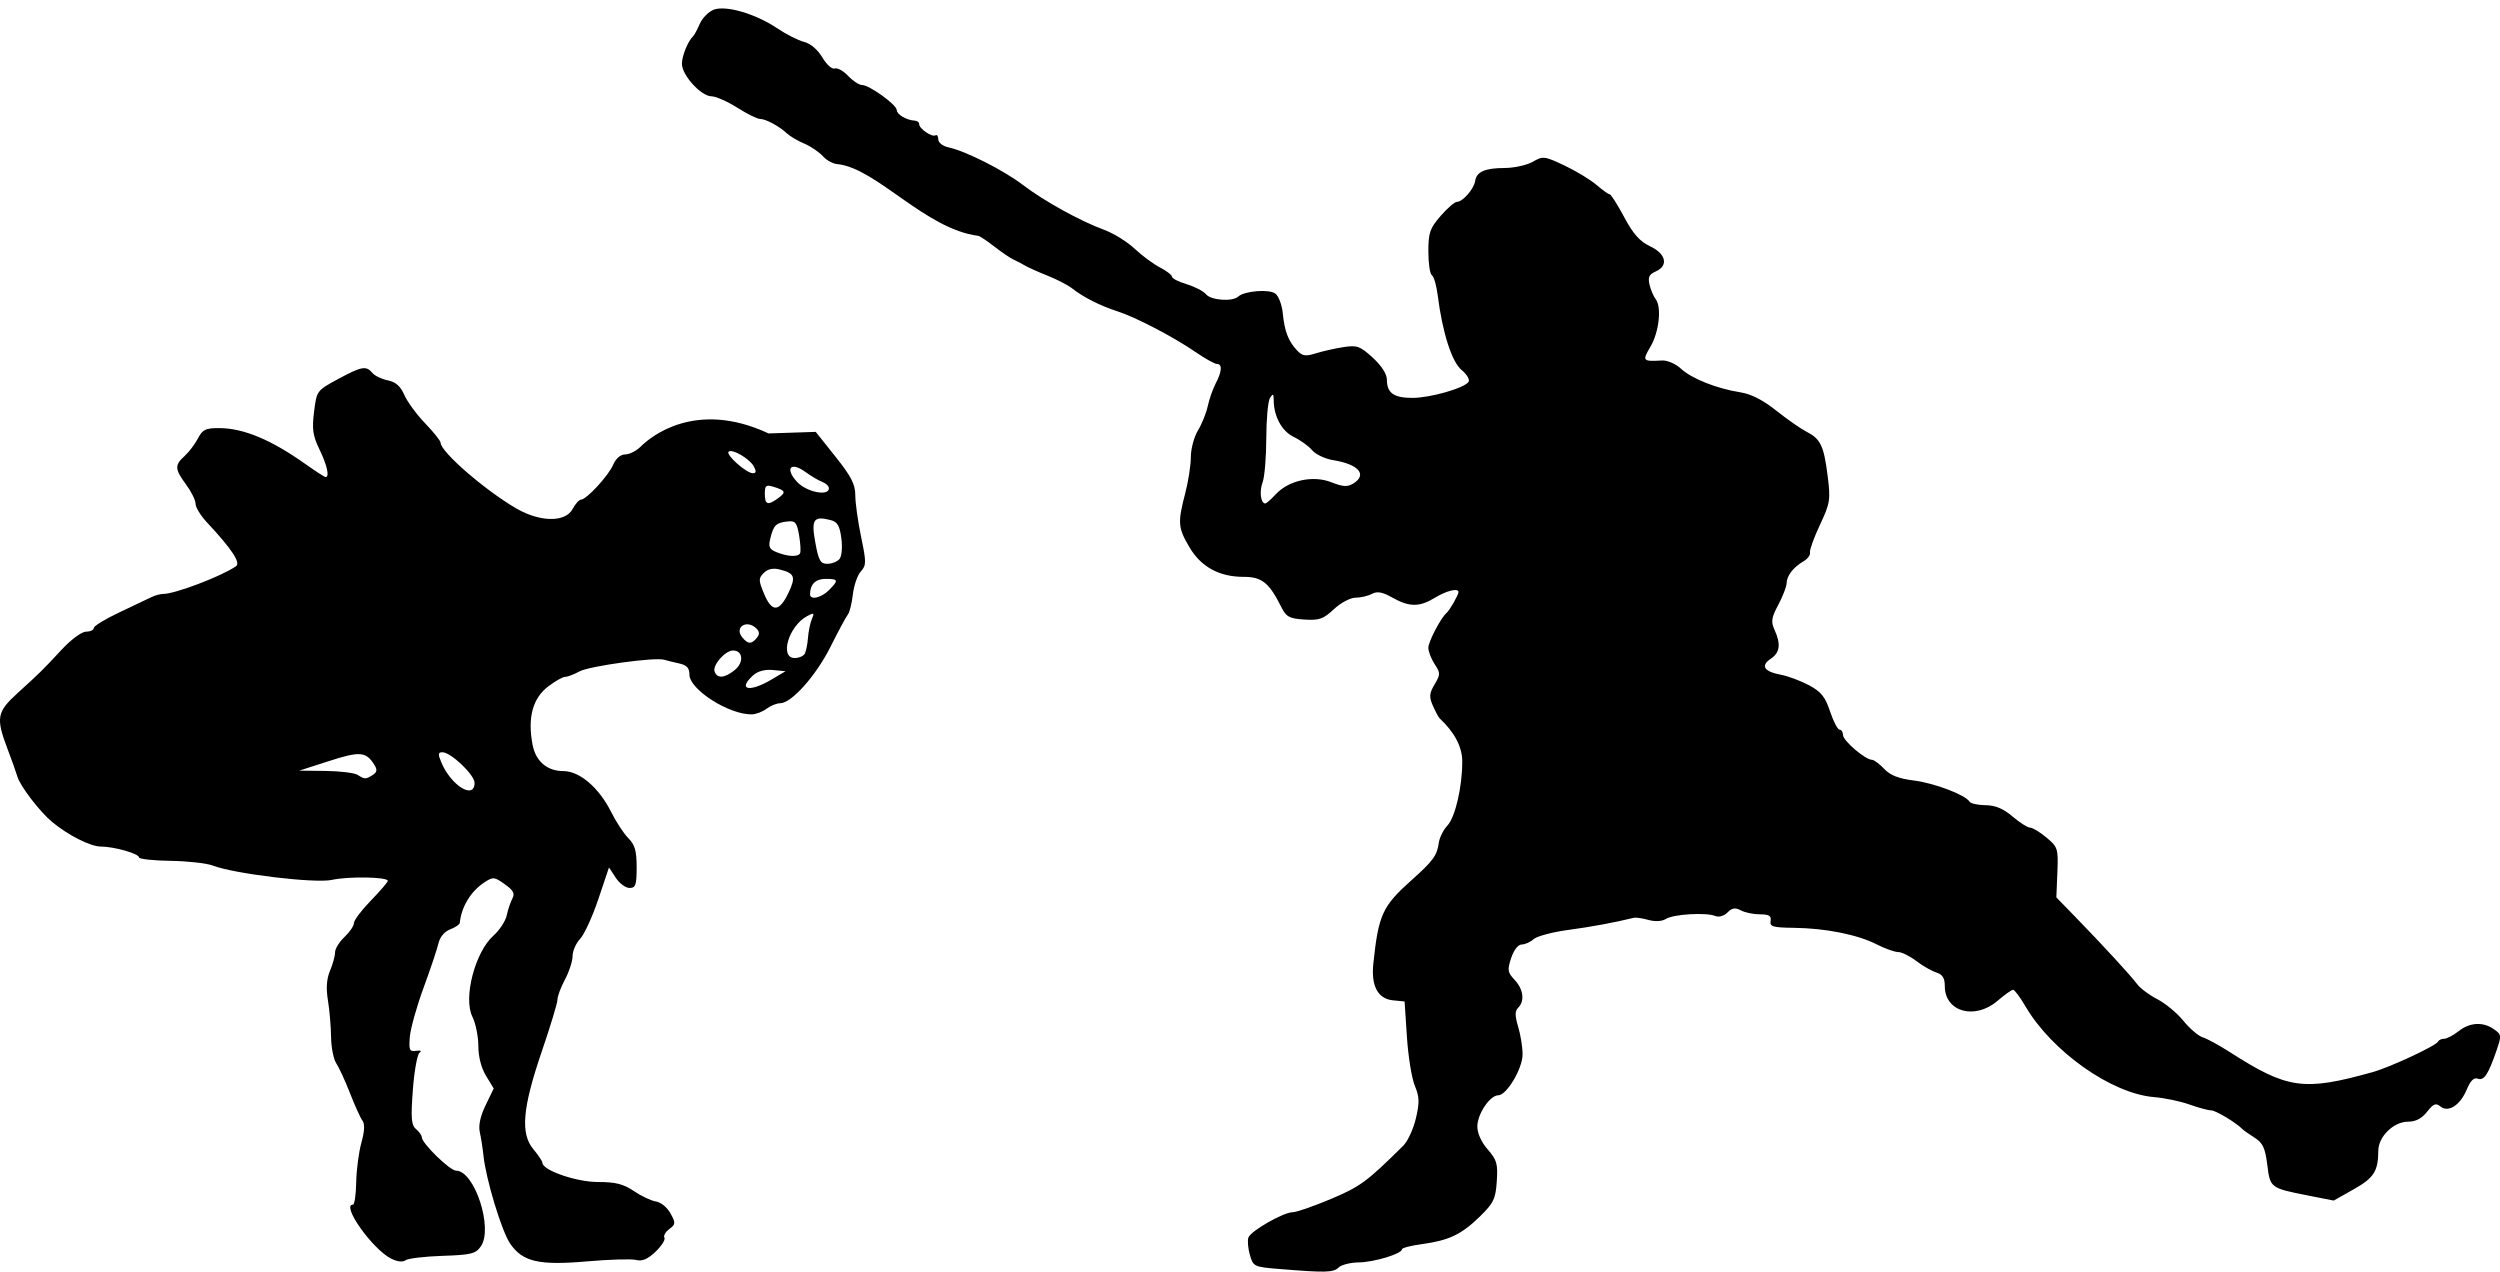 <?xml version="1.0" encoding="UTF-8" standalone="no"?>
<!-- Created with Inkscape (http://www.inkscape.org/) -->

<svg
   xmlns:dc="http://purl.org/dc/elements/1.1/"
   xmlns:cc="http://creativecommons.org/ns#"
   xmlns:rdf="http://www.w3.org/1999/02/22-rdf-syntax-ns#"
   xmlns:svg="http://www.w3.org/2000/svg"
   xmlns="http://www.w3.org/2000/svg"
   xmlns:sodipodi="http://sodipodi.sourceforge.net/DTD/sodipodi-0.dtd"
   xmlns:inkscape="http://www.inkscape.org/namespaces/inkscape"
   width="233.948mm"
   height="119mm"
   viewBox="0 0 233.948 119"
   version="1.1"
   id="svg8"
   inkscape:version="0.92.1 r15371"
   sodipodi:docname="manwithabatcatcher.svg">
  <defs
     id="defs2" />
  <sodipodi:namedview
     id="base"
     pagecolor="#ffffff"
     bordercolor="#666666"
     borderopacity="1.0"
     inkscape:pageopacity="0.0"
     inkscape:pageshadow="2"
     inkscape:zoom="0.27577164"
     inkscape:cx="719.79108"
     inkscape:cy="292.23772"
     inkscape:document-units="mm"
     inkscape:current-layer="layer1"
     showgrid="false"
     fit-margin-top="0"
     fit-margin-left="0"
     fit-margin-right="0"
     fit-margin-bottom="0"
     inkscape:window-width="1366"
     inkscape:window-height="706"
     inkscape:window-x="-8"
     inkscape:window-y="-8"
     inkscape:window-maximized="1" />
  <g
     inkscape:label="Layer 1"
     inkscape:groupmode="layer"
     id="layer1"
     transform="translate(130.366,-144.59)">
    <path
       style="fill:#000000;stroke-width:0.353"
       d="m -10.628,263.344 c -2.399,-0.197 -2.466,-0.229 -2.779,-1.329 -0.177,-0.62 -0.235,-1.353 -0.129,-1.629 0.24,-0.625 3.289,-2.359 4.148,-2.359 0.348,0 1.954,-0.557 3.568,-1.238 2.744,-1.157 3.374,-1.621 6.768,-4.983 0.418,-0.414 0.95,-1.564 1.183,-2.557 0.351,-1.496 0.334,-2.017 -0.099,-3.053 -0.287,-0.687 -0.62,-2.743 -0.74,-4.569 l -0.218,-3.32 -1.086,-0.107 c -1.42,-0.139 -2.061,-1.346 -1.837,-3.458 0.481,-4.551 0.849,-5.354 3.557,-7.773 2.045,-1.826 2.399,-2.311 2.568,-3.516 0.068,-0.485 0.429,-1.208 0.802,-1.606 0.739,-0.788 1.392,-3.605 1.392,-6 0,-1.36 -0.721,-2.733 -2.118,-4.036 -0.104,-0.097 -0.386,-0.625 -0.627,-1.173 -0.369,-0.839 -0.344,-1.155 0.155,-2 0.554,-0.937 0.554,-1.063 0.004,-1.902 -0.324,-0.494 -0.588,-1.181 -0.587,-1.528 10e-4,-0.577 1.199,-2.859 1.719,-3.276 0.266,-0.213 1.102,-1.681 1.102,-1.935 0,-0.404 -1.109,-0.14 -2.196,0.523 -1.46,0.89 -2.395,0.89 -3.983,-0.002 -0.948,-0.533 -1.428,-0.62 -1.928,-0.353 -0.366,0.196 -1.056,0.356 -1.533,0.356 -0.48,0 -1.382,0.48 -2.019,1.075 -0.991,0.926 -1.376,1.061 -2.771,0.97 -1.408,-0.091 -1.691,-0.247 -2.161,-1.187 -1.135,-2.269 -1.814,-2.812 -3.516,-2.808 -2.278,0.005 -3.998,-0.938 -5.082,-2.788 -1.063,-1.814 -1.099,-2.283 -0.386,-5.02 0.291,-1.117 0.529,-2.654 0.529,-3.415 0,-0.761 0.3,-1.879 0.667,-2.484 0.367,-0.605 0.779,-1.627 0.915,-2.27 0.136,-0.644 0.47,-1.596 0.741,-2.117 0.591,-1.132 0.637,-1.828 0.121,-1.828 -0.208,0 -1.077,-0.481 -1.931,-1.069 -2.103,-1.447 -5.672,-3.312 -7.393,-3.862 -1.59,-0.509 -3.187,-1.317 -4.233,-2.143 -0.388,-0.306 -1.42,-0.84 -2.293,-1.187 -0.873,-0.347 -1.826,-0.774 -2.117,-0.949 -0.291,-0.175 -0.767,-0.424 -1.058,-0.552 -0.291,-0.128 -1.108,-0.683 -1.815,-1.232 -0.707,-0.55 -1.39,-1 -1.519,-1 -4.915,-0.63 -9.452,-6.262 -13.095,-6.703 -0.412,0 -1.048,-0.331 -1.414,-0.735 -0.366,-0.404 -1.151,-0.938 -1.744,-1.186 -0.594,-0.248 -1.317,-0.672 -1.608,-0.941 -0.756,-0.7 -2.001,-1.372 -2.544,-1.372 -0.256,0 -1.216,-0.476 -2.134,-1.058 -0.918,-0.582 -1.996,-1.058 -2.397,-1.058 -0.972,0 -2.775,-1.976 -2.775,-3.041 0,-0.754 0.557,-2.115 1.066,-2.604 0.101,-0.097 0.377,-0.616 0.613,-1.154 0.236,-0.537 0.821,-1.126 1.301,-1.308 1.141,-0.434 3.93,0.385 5.947,1.746 0.829,0.56 1.957,1.13 2.505,1.268 0.605,0.152 1.277,0.725 1.709,1.456 0.392,0.664 0.912,1.129 1.157,1.035 0.245,-0.094 0.807,0.215 1.25,0.686 0.443,0.471 1.029,0.856 1.304,0.856 0.683,0 3.241,1.844 3.251,2.344 0.008,0.417 0.911,0.95 1.68,0.991 0.241,0.013 0.429,0.156 0.417,0.317 -0.029,0.409 1.195,1.26 1.522,1.059 0.148,-0.091 0.268,0.079 0.268,0.377 0,0.307 0.422,0.635 0.97,0.753 1.605,0.347 5.147,2.137 6.948,3.511 1.979,1.511 5.35,3.373 7.614,4.207 0.878,0.323 2.155,1.114 2.837,1.758 0.682,0.643 1.749,1.433 2.372,1.755 0.622,0.322 1.132,0.715 1.132,0.873 0,0.158 0.616,0.472 1.369,0.698 0.753,0.226 1.566,0.648 1.807,0.938 0.474,0.572 2.472,0.718 3.015,0.221 0.582,-0.533 2.889,-0.721 3.476,-0.283 0.306,0.228 0.619,1.049 0.695,1.825 0.168,1.698 0.512,2.604 1.322,3.476 0.511,0.55 0.794,0.596 1.782,0.289 0.646,-0.201 1.81,-0.463 2.587,-0.582 1.263,-0.194 1.552,-0.09 2.734,0.993 0.828,0.758 1.321,1.529 1.321,2.062 0,1.239 0.646,1.699 2.386,1.699 1.682,0 4.898,-0.924 5.261,-1.512 0.125,-0.203 -0.172,-0.7 -0.662,-1.104 -0.912,-0.754 -1.791,-3.509 -2.23,-6.989 -0.116,-0.917 -0.36,-1.76 -0.543,-1.873 -0.183,-0.113 -0.332,-1.111 -0.332,-2.217 0,-1.763 0.142,-2.175 1.147,-3.333 0.631,-0.727 1.32,-1.32 1.533,-1.319 0.525,0.003 1.587,-1.211 1.694,-1.935 0.129,-0.877 0.907,-1.226 2.742,-1.232 0.906,-0.003 2.1,-0.265 2.654,-0.583 0.962,-0.552 1.093,-0.537 2.971,0.352 1.081,0.511 2.427,1.327 2.991,1.812 0.564,0.485 1.123,0.882 1.241,0.883 0.118,2.4e-4 0.725,0.957 1.349,2.126 0.844,1.584 1.464,2.282 2.43,2.737 1.495,0.704 1.74,1.822 0.516,2.359 -0.611,0.268 -0.735,0.537 -0.569,1.235 0.117,0.491 0.375,1.098 0.573,1.35 0.577,0.732 0.319,3.085 -0.49,4.455 -0.786,1.333 -0.738,1.389 1.09,1.286 0.49,-0.028 1.274,0.314 1.764,0.768 1.006,0.933 3.356,1.867 5.563,2.211 1.004,0.157 2.122,0.726 3.351,1.707 1.015,0.81 2.294,1.702 2.842,1.982 1.313,0.672 1.618,1.313 1.976,4.157 0.279,2.215 0.229,2.528 -0.727,4.561 -0.564,1.2 -0.983,2.366 -0.931,2.59 0.053,0.224 -0.218,0.592 -0.602,0.816 -0.958,0.561 -1.571,1.354 -1.584,2.05 -0.006,0.321 -0.356,1.23 -0.777,2.02 -0.645,1.208 -0.701,1.579 -0.353,2.343 0.611,1.34 0.507,2.137 -0.352,2.708 -0.978,0.649 -0.634,1.199 0.933,1.493 0.678,0.127 1.867,0.57 2.642,0.983 1.134,0.605 1.518,1.083 1.974,2.454 0.311,0.936 0.712,1.703 0.89,1.703 0.178,0 0.324,0.23 0.324,0.511 0,0.527 2.089,2.311 2.706,2.311 0.19,0 0.703,0.38 1.14,0.845 0.571,0.607 1.353,0.915 2.786,1.094 1.923,0.24 4.815,1.341 5.212,1.983 0.106,0.172 0.779,0.318 1.495,0.326 0.919,0.01 1.662,0.322 2.523,1.058 0.672,0.574 1.414,1.044 1.649,1.044 0.235,0 0.925,0.419 1.534,0.931 1.059,0.891 1.103,1.032 1.012,3.263 l -0.095,2.332 1.749,1.799 c 2.611,2.685 5.241,5.544 5.821,6.329 0.283,0.382 1.129,1.012 1.881,1.399 0.752,0.387 1.847,1.296 2.435,2.02 0.588,0.724 1.401,1.42 1.808,1.546 0.407,0.126 1.534,0.739 2.504,1.362 5.432,3.488 6.939,3.701 13.406,1.893 1.641,-0.459 5.943,-2.466 6.115,-2.854 0.065,-0.146 0.321,-0.265 0.57,-0.265 0.249,0 0.856,-0.318 1.349,-0.706 1.063,-0.836 2.285,-0.904 3.314,-0.184 0.707,0.495 0.719,0.598 0.237,1.996 -0.775,2.249 -1.176,2.85 -1.754,2.628 -0.355,-0.136 -0.685,0.19 -1.031,1.018 -0.62,1.484 -1.733,2.193 -2.475,1.576 -0.411,-0.341 -0.649,-0.244 -1.238,0.505 -0.495,0.629 -1.066,0.927 -1.778,0.927 -1.349,0 -2.779,1.396 -2.785,2.718 -0.009,1.914 -0.408,2.54 -2.299,3.607 l -1.875,1.058 -2.409,-0.476 c -3.526,-0.696 -3.536,-0.704 -3.809,-2.883 -0.195,-1.564 -0.418,-2.039 -1.184,-2.526 -0.519,-0.33 -1.023,-0.683 -1.12,-0.784 -0.574,-0.601 -2.518,-1.772 -2.94,-1.772 -0.275,0 -1.194,-0.248 -2.043,-0.55 -0.849,-0.303 -2.337,-0.614 -3.308,-0.692 -3.966,-0.32 -9.556,-4.267 -12.035,-8.496 -0.5,-0.853 -1.019,-1.551 -1.153,-1.551 -0.134,0 -0.794,0.47 -1.466,1.044 -2.122,1.814 -4.926,1.024 -4.926,-1.387 0,-0.749 -0.211,-1.088 -0.794,-1.272 -0.437,-0.138 -1.285,-0.625 -1.885,-1.082 -0.6,-0.457 -1.361,-0.831 -1.69,-0.831 -0.329,0 -1.233,-0.324 -2.01,-0.72 -1.786,-0.911 -4.784,-1.51 -7.732,-1.545 -1.98,-0.024 -2.279,-0.112 -2.189,-0.645 0.08,-0.478 -0.144,-0.617 -0.993,-0.617 -0.603,0 -1.408,-0.166 -1.788,-0.37 -0.528,-0.282 -0.824,-0.236 -1.257,0.197 -0.33,0.33 -0.805,0.467 -1.138,0.328 -0.846,-0.353 -3.9,-0.175 -4.611,0.269 -0.38,0.238 -1.01,0.276 -1.64,0.1 -0.563,-0.157 -1.175,-0.249 -1.361,-0.204 -1.882,0.458 -3.986,0.848 -6.189,1.145 -1.455,0.197 -2.896,0.583 -3.203,0.858 -0.306,0.275 -0.81,0.5 -1.119,0.5 -0.332,0 -0.733,0.517 -0.979,1.262 -0.371,1.125 -0.336,1.347 0.325,2.051 0.822,0.875 0.961,1.972 0.33,2.603 -0.314,0.314 -0.314,0.739 0,1.787 0.227,0.756 0.412,1.915 0.412,2.575 0,1.329 -1.49,3.833 -2.28,3.833 -0.775,0 -1.953,1.756 -1.953,2.911 0,0.646 0.376,1.481 0.973,2.16 0.85,0.968 0.957,1.343 0.846,2.978 -0.111,1.652 -0.297,2.037 -1.59,3.301 -1.716,1.677 -2.9,2.238 -5.433,2.579 -1.019,0.137 -1.852,0.354 -1.852,0.482 0,0.419 -2.613,1.21 -4.057,1.227 -0.776,0.009 -1.621,0.225 -1.877,0.48 -0.476,0.473 -1.207,0.491 -5.52,0.136 z m -0.356,-72.498 c 1.213,-1.309 3.484,-1.802 5.198,-1.129 1.101,0.433 1.52,0.457 2.064,0.118 1.339,-0.833 0.49,-1.805 -1.911,-2.189 -0.739,-0.118 -1.612,-0.533 -1.94,-0.921 -0.328,-0.388 -1.102,-0.948 -1.719,-1.243 -1.117,-0.535 -1.871,-1.914 -1.882,-3.443 -0.004,-0.608 -0.067,-0.646 -0.347,-0.212 -0.188,0.291 -0.344,1.987 -0.347,3.769 -0.003,1.782 -0.16,3.646 -0.348,4.142 -0.319,0.839 -0.175,1.966 0.252,1.966 0.103,0 0.544,-0.386 0.981,-0.858 z m -82.758,71.541 c -1.776,-0.896 -4.732,-5.064 -3.593,-5.067 0.146,-3.5e-4 0.282,-0.947 0.303,-2.103 0.021,-1.156 0.24,-2.822 0.486,-3.701 0.292,-1.043 0.329,-1.753 0.107,-2.042 -0.187,-0.244 -0.711,-1.396 -1.165,-2.56 -0.454,-1.164 -1.035,-2.43 -1.292,-2.813 -0.257,-0.383 -0.477,-1.494 -0.489,-2.469 -0.012,-0.975 -0.144,-2.519 -0.294,-3.43 -0.188,-1.14 -0.126,-2.004 0.197,-2.775 0.259,-0.615 0.47,-1.39 0.47,-1.722 0,-0.332 0.397,-0.976 0.882,-1.432 0.485,-0.456 0.882,-1.041 0.882,-1.302 0,-0.26 0.714,-1.208 1.587,-2.106 0.873,-0.898 1.587,-1.729 1.586,-1.847 -0.002,-0.368 -3.708,-0.432 -5.227,-0.09 -1.552,0.349 -9.154,-0.564 -11.147,-1.338 -0.566,-0.22 -2.352,-0.419 -3.969,-0.443 -1.617,-0.024 -2.94,-0.169 -2.94,-0.322 0,-0.351 -2.335,-1.014 -3.58,-1.016 -0.966,-0.002 -3.049,-1.056 -4.554,-2.304 -1.146,-0.95 -2.983,-3.344 -3.241,-4.225 -0.114,-0.388 -0.538,-1.576 -0.942,-2.641 -1.087,-2.86 -0.984,-3.428 0.94,-5.178 2.174,-1.977 2.308,-2.109 4.148,-4.088 0.875,-0.941 1.874,-1.676 2.277,-1.676 0.395,0 0.719,-0.152 0.719,-0.338 0,-0.186 1.072,-0.841 2.381,-1.456 1.31,-0.615 2.657,-1.257 2.994,-1.426 0.337,-0.169 0.847,-0.308 1.134,-0.308 1.107,0 5.494,-1.673 6.805,-2.596 0.456,-0.321 -0.41,-1.622 -2.732,-4.108 -0.582,-0.623 -1.058,-1.402 -1.058,-1.732 0,-0.33 -0.397,-1.138 -0.882,-1.795 -1.074,-1.455 -1.093,-1.817 -0.14,-2.679 0.408,-0.369 0.968,-1.108 1.244,-1.642 0.429,-0.829 0.721,-0.97 1.992,-0.966 2.284,0.008 4.866,1.088 8.106,3.39 0.922,0.655 1.756,1.191 1.852,1.191 0.386,0 0.136,-1.12 -0.577,-2.588 -0.621,-1.279 -0.709,-1.892 -0.505,-3.524 0.245,-1.961 0.26,-1.983 2.226,-3.047 2.223,-1.204 2.652,-1.282 3.23,-0.585 0.222,0.268 0.872,0.58 1.445,0.695 0.74,0.148 1.187,0.543 1.545,1.365 0.277,0.636 1.154,1.832 1.949,2.657 0.795,0.825 1.446,1.641 1.446,1.813 0,0.847 4.137,4.439 7.087,6.153 2.217,1.288 4.588,1.315 5.261,0.059 0.26,-0.485 0.612,-0.882 0.783,-0.882 0.512,0 2.565,-2.222 3.016,-3.263 0.26,-0.6 0.692,-0.97 1.133,-0.97 0.392,0 1.05,-0.337 1.462,-0.748 0.8,-0.8 5.032,-4.45 11.952,-1.216 l 4.41,-0.147 1.852,2.324 c 1.473,1.847 1.852,2.588 1.852,3.613 1.6e-4,0.709 0.245,2.461 0.543,3.892 0.496,2.377 0.494,2.657 -0.027,3.232 -0.313,0.346 -0.649,1.316 -0.745,2.155 -0.096,0.839 -0.308,1.686 -0.47,1.883 -0.162,0.197 -0.89,1.549 -1.617,3.004 -1.355,2.71 -3.656,5.292 -4.716,5.292 -0.327,0 -0.903,0.233 -1.279,0.518 -0.377,0.285 -1.002,0.521 -1.39,0.524 -2.146,0.018 -5.821,-2.332 -5.821,-3.723 0,-0.622 -0.246,-0.887 -0.97,-1.046 -0.534,-0.117 -1.163,-0.272 -1.4,-0.344 -0.844,-0.258 -6.997,0.589 -7.915,1.091 -0.515,0.281 -1.121,0.511 -1.346,0.511 -0.226,0 -0.938,0.403 -1.583,0.895 -1.457,1.111 -1.945,2.928 -1.465,5.455 0.295,1.556 1.364,2.469 2.888,2.469 1.519,0 3.335,1.556 4.467,3.827 0.46,0.924 1.185,2.028 1.611,2.454 0.61,0.61 0.774,1.187 0.774,2.715 0,1.666 -0.094,1.94 -0.665,1.94 -0.366,0 -0.948,-0.432 -1.294,-0.96 l -0.629,-0.96 -0.995,2.962 c -0.547,1.629 -1.314,3.302 -1.704,3.717 -0.39,0.415 -0.709,1.144 -0.709,1.619 0,0.475 -0.318,1.457 -0.706,2.181 -0.388,0.724 -0.706,1.571 -0.706,1.882 0,0.311 -0.66,2.494 -1.466,4.852 -1.811,5.294 -2.018,7.698 -0.789,9.159 0.464,0.552 0.844,1.121 0.844,1.266 0,0.7 3.173,1.799 5.193,1.799 1.658,0 2.39,0.185 3.376,0.854 0.692,0.47 1.622,0.906 2.066,0.97 0.444,0.064 1.051,0.562 1.348,1.106 0.499,0.913 0.49,1.028 -0.112,1.476 -0.359,0.267 -0.563,0.631 -0.454,0.808 0.11,0.177 -0.262,0.764 -0.826,1.305 -0.729,0.698 -1.251,0.923 -1.806,0.778 -0.43,-0.112 -2.491,-0.054 -4.581,0.129 -4.544,0.399 -6.075,0.042 -7.237,-1.685 -0.79,-1.174 -2.259,-6.032 -2.483,-8.211 -0.07,-0.679 -0.224,-1.665 -0.342,-2.191 -0.141,-0.626 0.046,-1.497 0.544,-2.524 l 0.759,-1.568 -0.719,-1.18 c -0.448,-0.734 -0.72,-1.793 -0.721,-2.802 -7.1e-4,-0.892 -0.252,-2.124 -0.558,-2.737 -0.87,-1.744 0.249,-6.049 1.973,-7.585 0.571,-0.509 1.13,-1.363 1.243,-1.899 0.113,-0.536 0.351,-1.244 0.529,-1.574 0.25,-0.463 0.087,-0.768 -0.715,-1.339 -0.973,-0.693 -1.093,-0.704 -1.907,-0.17 -1.267,0.83 -2.154,2.291 -2.302,3.792 -0.015,0.15 -0.419,0.423 -0.899,0.605 -0.53,0.201 -0.961,0.717 -1.098,1.314 -0.124,0.54 -0.752,2.413 -1.395,4.162 -0.643,1.748 -1.22,3.812 -1.283,4.586 -0.1,1.237 -0.029,1.395 0.592,1.304 0.42,-0.061 0.548,0.01 0.317,0.176 -0.214,0.154 -0.496,1.725 -0.626,3.492 -0.196,2.653 -0.144,3.29 0.301,3.659 0.296,0.246 0.538,0.588 0.538,0.761 0,0.563 2.63,3.126 3.209,3.127 1.728,0.002 3.492,5.404 2.313,7.087 -0.483,0.69 -0.91,0.795 -3.59,0.884 -1.673,0.056 -3.229,0.242 -3.457,0.414 -0.251,0.19 -0.771,0.134 -1.32,-0.143 z m 7.784,-44.541 c 0,-0.75 -2.216,-2.859 -3.003,-2.859 -0.42,0 -0.437,0.169 -0.097,0.97 0.923,2.171 3.1,3.497 3.1,1.889 z m -9.525,-0.737 c 0.401,-0.255 0.438,-0.484 0.153,-0.941 -0.777,-1.246 -1.343,-1.295 -4.23,-0.365 l -2.802,0.902 2.469,0.029 c 1.358,0.016 2.708,0.183 2.999,0.371 0.655,0.423 0.754,0.424 1.411,0.005 z m 37.286,-8.912 1.343,-0.794 -1.18,-0.113 c -0.752,-0.072 -1.423,0.107 -1.852,0.496 -1.498,1.355 -0.373,1.629 1.689,0.411 z m -3.4,-0.915 c 0.865,-0.701 0.76,-1.819 -0.171,-1.819 -0.74,0 -1.951,1.389 -1.725,1.979 0.258,0.672 0.939,0.615 1.896,-0.16 z m 6.523,-1.493 c 0.129,-0.209 0.272,-0.884 0.317,-1.499 0.045,-0.616 0.211,-1.416 0.369,-1.778 0.253,-0.581 0.2,-0.612 -0.454,-0.262 -1.726,0.924 -2.605,3.919 -1.151,3.919 0.377,0 0.79,-0.171 0.919,-0.38 z m -4.478,-1.498 c 0.283,-0.341 0.276,-0.579 -0.027,-0.882 -0.895,-0.895 -2.115,-0.123 -1.319,0.835 0.528,0.636 0.848,0.647 1.347,0.047 z m 2.986,-4.258 c 0.694,-1.473 0.562,-1.805 -0.855,-2.155 -0.613,-0.151 -1.104,-0.042 -1.473,0.327 -0.503,0.503 -0.5,0.683 0.037,1.97 0.729,1.745 1.423,1.702 2.291,-0.142 z m 3.768,-0.214 c 0.932,-0.932 0.894,-1.058 -0.315,-1.058 -0.934,0 -1.449,0.511 -1.449,1.44 0,0.571 1.036,0.347 1.764,-0.382 z m 0.992,-2.919 c 0.211,-0.254 0.286,-1.1 0.172,-1.945 -0.16,-1.195 -0.368,-1.538 -1.035,-1.705 -1.571,-0.394 -1.797,-0.051 -1.399,2.123 0.308,1.68 0.477,1.977 1.125,1.977 0.42,0 0.931,-0.202 1.136,-0.45 z m -3.697,-0.521 c 0.088,-0.146 0.05,-0.9 -0.083,-1.676 -0.212,-1.233 -0.35,-1.399 -1.101,-1.313 -1.06,0.121 -1.289,0.348 -1.592,1.575 -0.198,0.803 -0.097,1.024 0.592,1.301 1.032,0.413 1.974,0.462 2.184,0.113 z m -2.038,-5.175 c 0.762,-0.557 0.695,-0.712 -0.461,-1.067 -0.68,-0.209 -0.794,-0.115 -0.794,0.662 0,1.03 0.278,1.12 1.255,0.405 z m 4.742,-0.922 c 0,-0.2 -0.278,-0.467 -0.617,-0.594 -0.34,-0.126 -1.055,-0.549 -1.59,-0.939 -1.376,-1.003 -1.937,-0.321 -0.77,0.937 0.888,0.957 2.978,1.375 2.978,0.595 z m -7.016,-2.031 c -0.393,-0.735 -2.054,-1.705 -2.373,-1.386 -0.277,0.277 1.653,1.992 2.257,2.007 0.327,0.008 0.359,-0.165 0.116,-0.62 z"
       id="path4509"
       inkscape:connector-curvature="0"
       sodipodi:nodetypes="cccsccccccsccccsccccccscccsccscccscccsccccccccccccssssccccccccsccccscccssssccccccccssccccscccccccsccsccsccscscscccccccccssscccccscccscccccccsscsccccscccccccssccscsccscccsccccccsssccscsssscccscccccscccsccccscccccccscccsssscsccsccccccssscsccsccccssccsccscsccscssccscsccccsccscccscssccssccscscsccssccsccccccccccccsccccccccccccccscccccccscccccccccccscccscsccscccssccccccccccccsscccccscccsccccccscscccscscc" />
  </g>
</svg>
